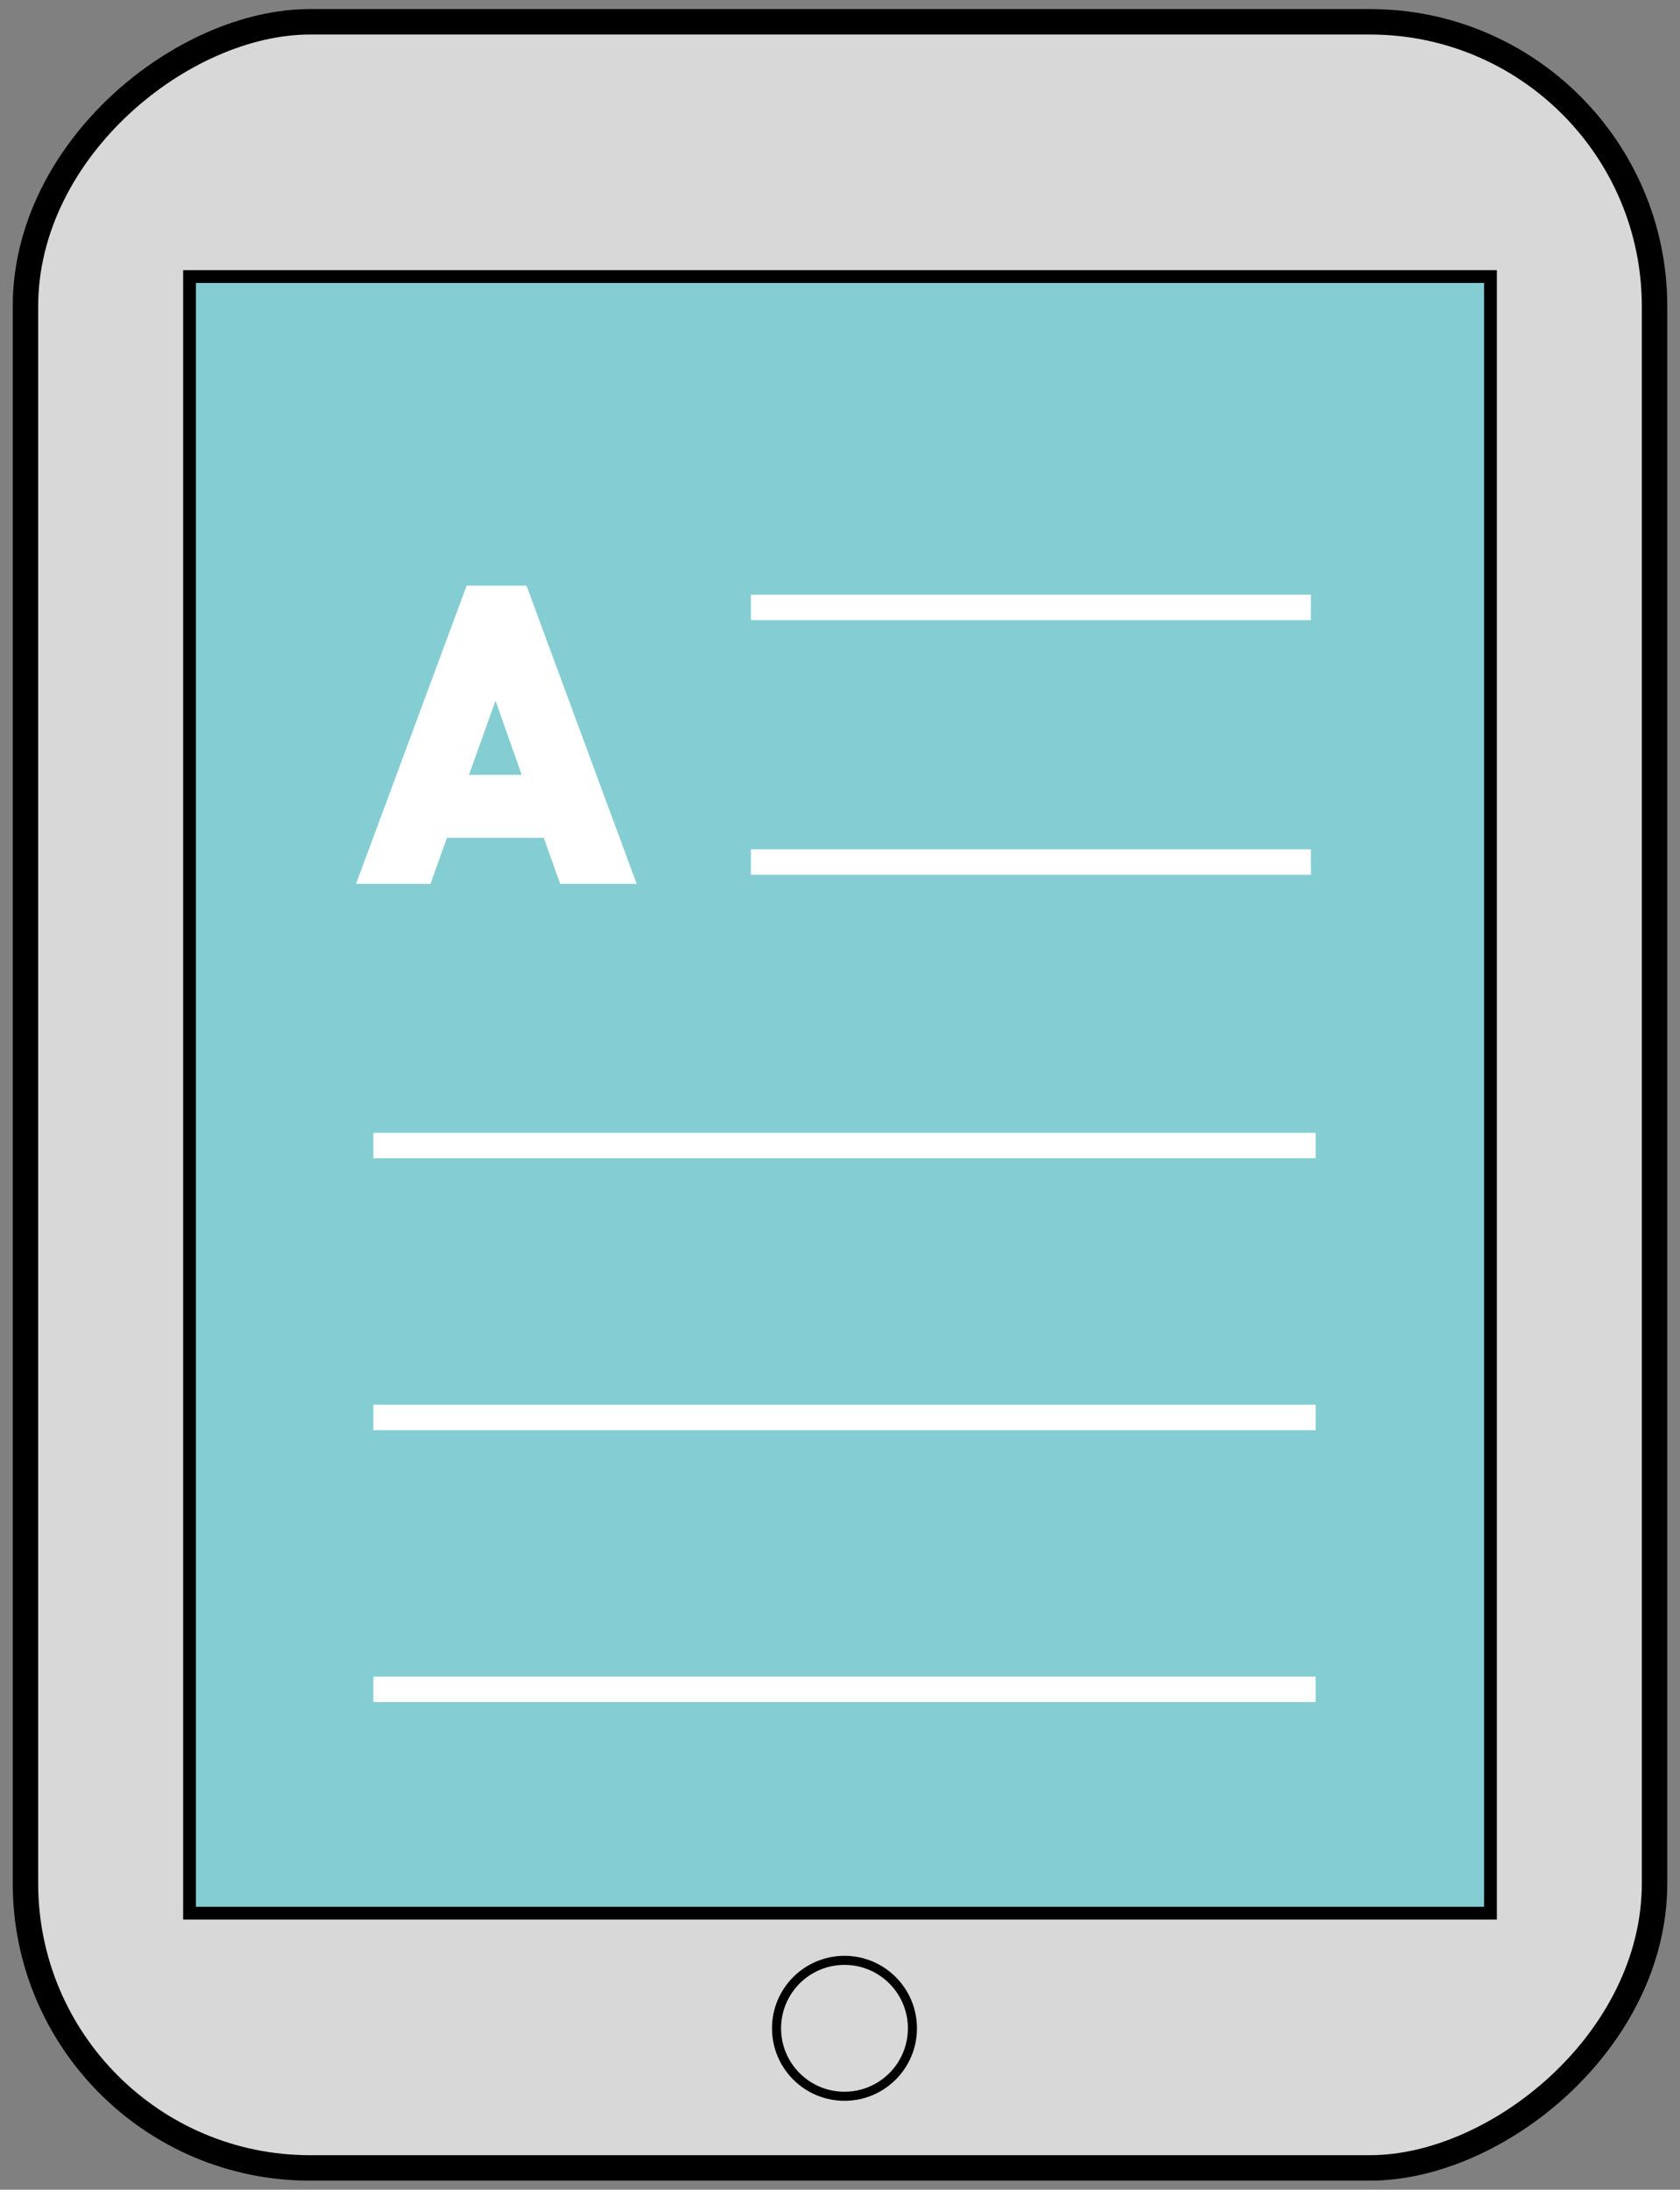 <svg xmlns="http://www.w3.org/2000/svg" fill="none" viewBox="0 0 66 86" height="86" width="66">
<rect x="0" y="0" width="66" height="86" fill="#808080" stroke="none"/>
<rect stroke="black" fill="#D8D8D8" transform="rotate(90 65 0.856)" rx="11.178" height="64" width="84.288" y="0.856" x="65"></rect>
<rect stroke-width="0.502" stroke="black" fill="#84CED3" transform="rotate(90 58.554 10.861)" height="51.108" width="64.278" y="10.861" x="58.554"></rect>
<path stroke-width="0.356" stroke="white" fill="white" d="M22.09 34.416L22.133 34.534H22.258H24.5H24.756L24.667 34.294L20.602 23.294L20.559 23.178H20.436H18.581H18.457L18.414 23.294L14.333 34.294L14.244 34.534H14.5H16.661H16.787L16.829 34.416L17.432 32.727H21.488L22.09 34.416ZM20.748 30.611H18.172L19.467 26.985L20.748 30.611Z"></path>
<line stroke="white" y2="23.856" x2="51.5" y1="23.856" x1="29.5"></line>
<line stroke="white" y2="33.856" x2="51.5" y1="33.856" x1="29.5"></line>
<line stroke="white" y2="44.991" x2="51.685" y1="44.991" x1="14.668"></line>
<line stroke="white" y2="55.67" x2="51.685" y1="55.67" x1="14.668"></line>
<line stroke="white" y2="66.348" x2="51.685" y1="66.348" x1="14.668"></line>
<circle stroke-width="0.356" stroke="black" fill="#D9D9D9" r="2.669" cy="79.661" cx="33.176"></circle>
</svg>
